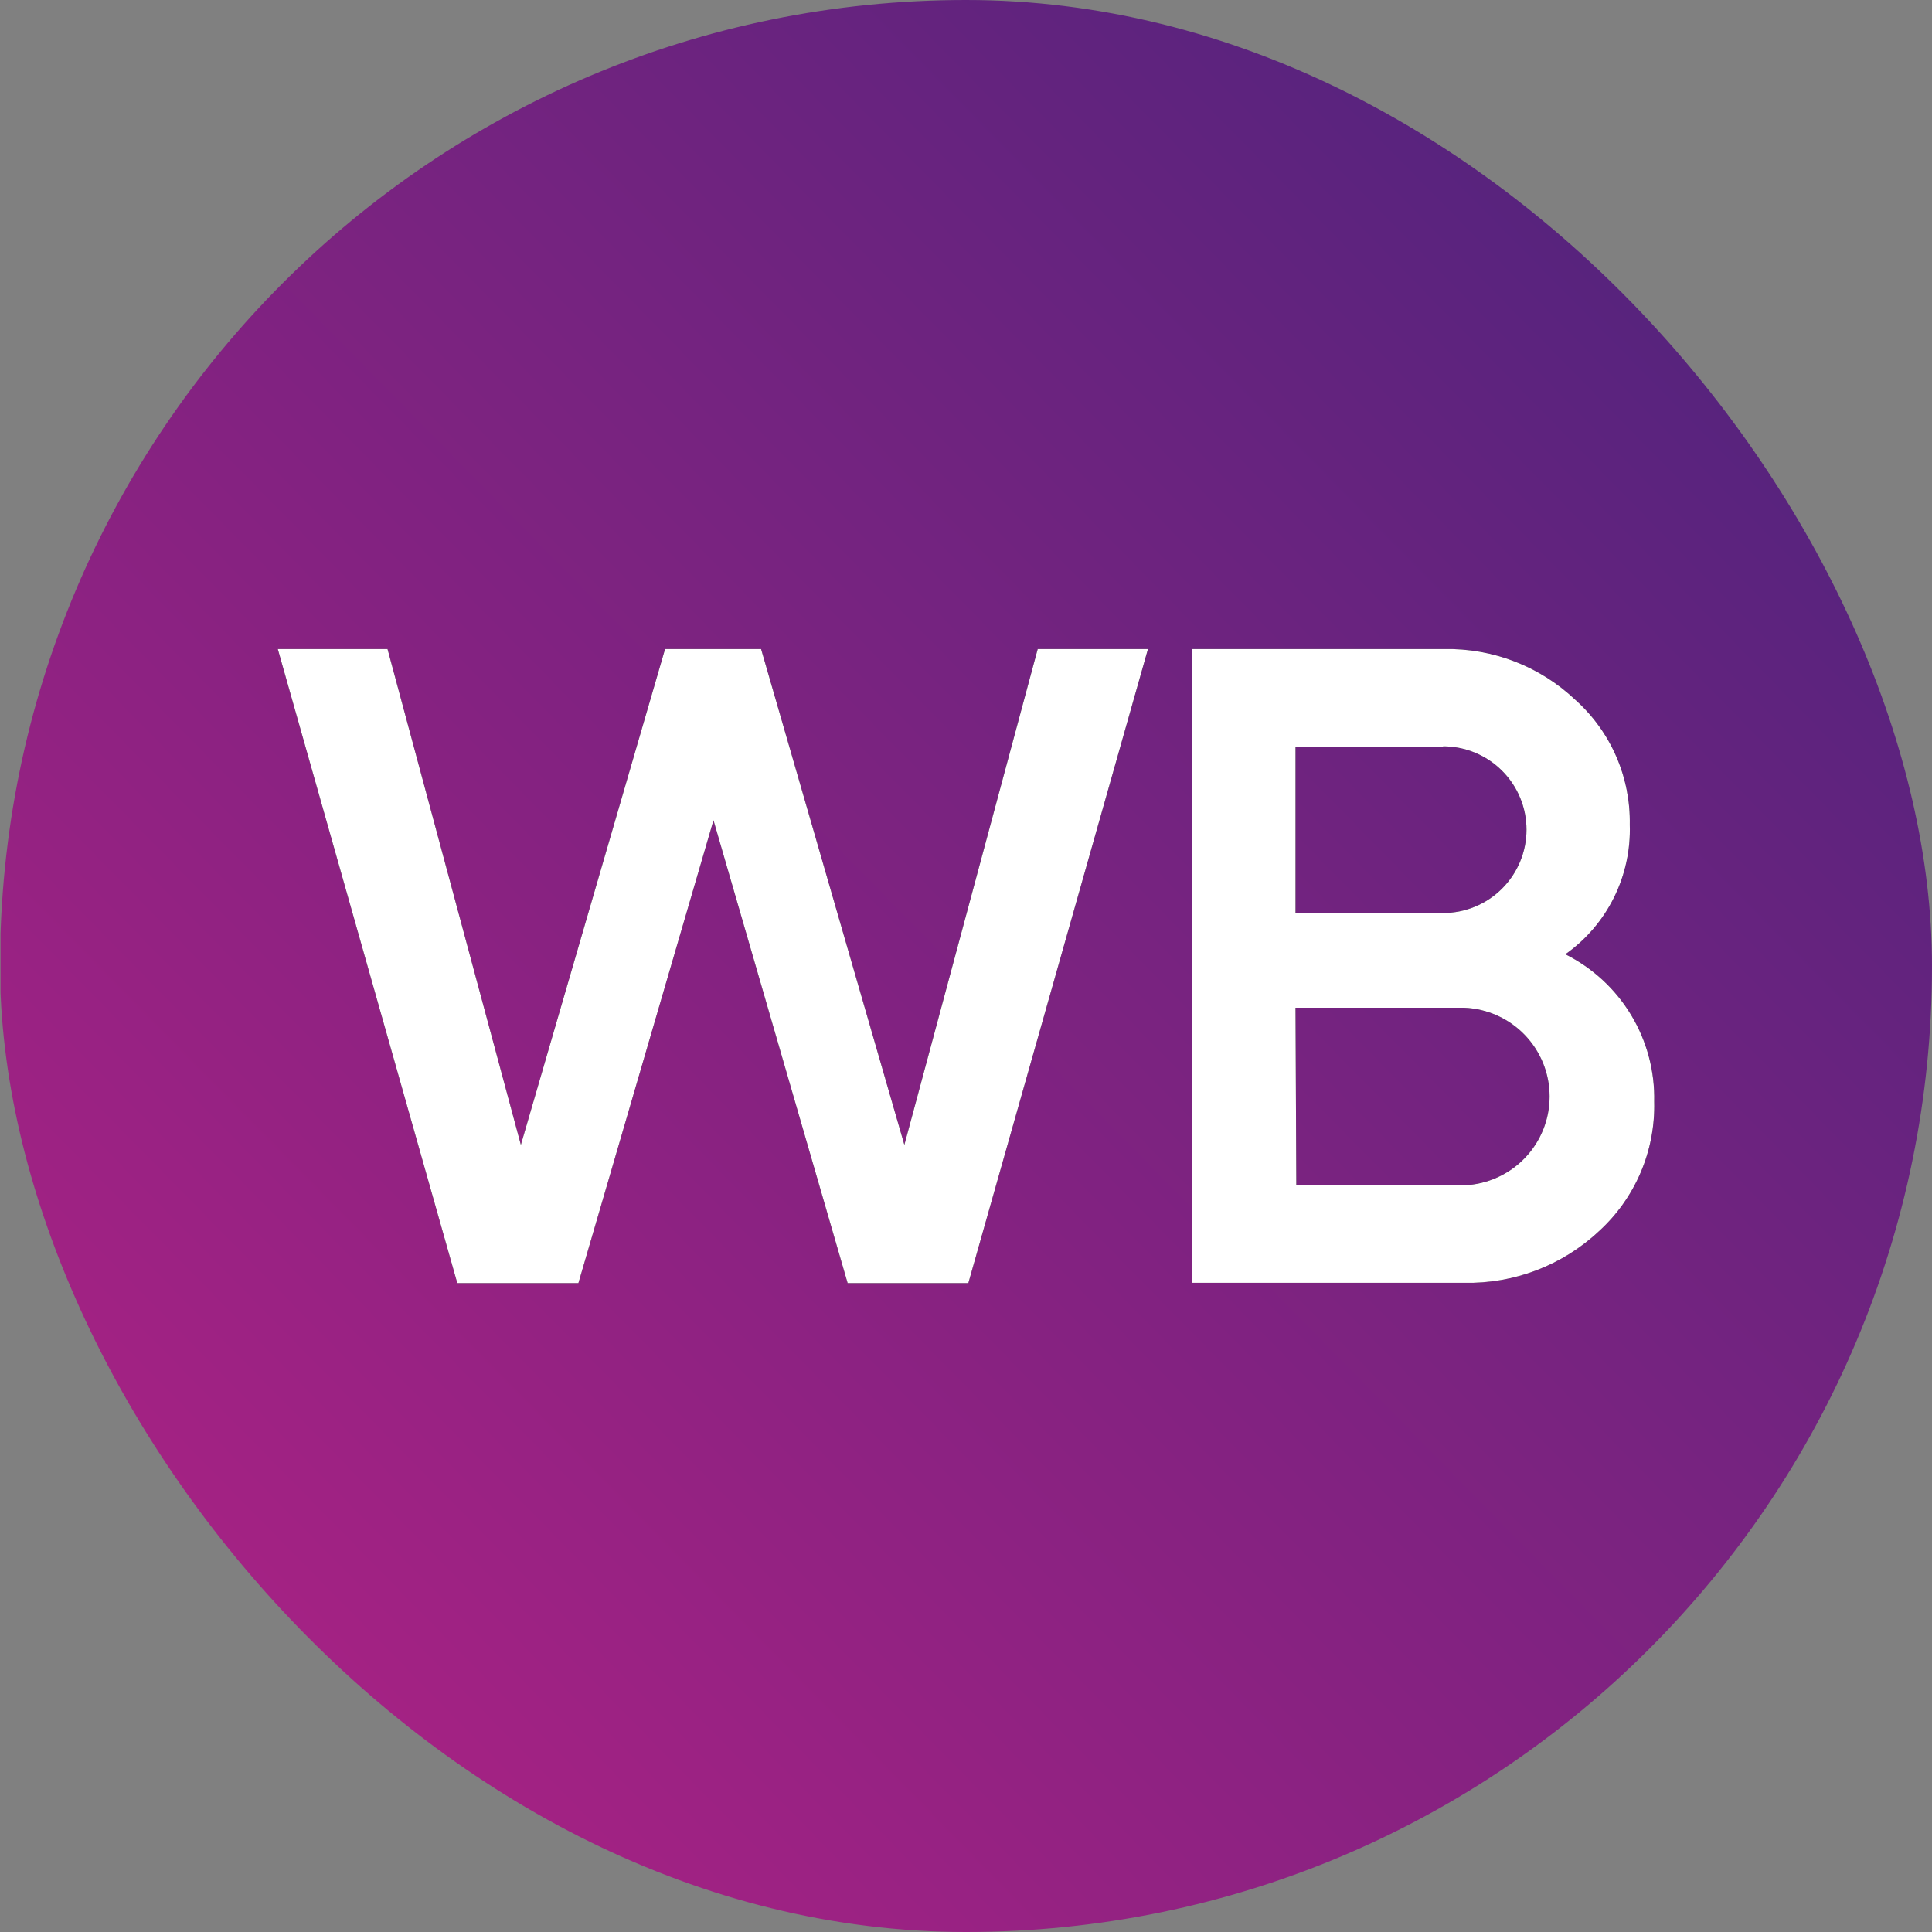 <?xml version="1.0" encoding="UTF-8"?> <svg xmlns="http://www.w3.org/2000/svg" width="70" height="70" viewBox="0 0 70 70" fill="none"><rect x="0" y="0" width="70" height="70" fill="#808080" stroke="none"/> <g clip-path="url(#clip0_7_75)"> <path fill-rule="evenodd" clip-rule="evenodd" d="M70 51.29V18.715C70.001 16.258 69.517 13.824 68.576 11.553C67.635 9.283 66.255 7.22 64.516 5.482C62.776 3.744 60.711 2.365 58.438 1.425C56.165 0.484 53.729 -8.27238e-08 51.269 0H18.75C13.782 0.001 9.018 1.974 5.505 5.483C1.993 8.993 0.019 13.752 0.019 18.715V51.29C0.019 56.253 1.993 61.012 5.505 64.522C9.018 68.031 13.782 70.004 18.75 70.005H51.313C56.274 69.993 61.028 68.016 64.531 64.508C68.034 60.999 70.001 56.245 70 51.29Z" fill="url(#paint0_linear_7_75)"></path> <path fill-rule="evenodd" clip-rule="evenodd" d="M20.942 46.489H16.568L10.065 23.516H14.041L18.872 41.479L24.096 23.516H27.576L32.767 41.479L37.598 23.516H41.593L35.085 46.489H30.711L25.851 29.721L20.957 46.489H20.942ZM56.717 34.575C57.705 35.07 58.532 35.834 59.101 36.779C59.671 37.725 59.96 38.812 59.935 39.915C59.957 40.795 59.79 41.67 59.445 42.48C59.099 43.29 58.584 44.017 57.932 44.61C56.609 45.849 54.852 46.52 53.038 46.479H43.182V23.516H52.314C54.083 23.479 55.794 24.14 57.077 25.356C57.712 25.924 58.217 26.622 58.558 27.403C58.898 28.184 59.066 29.029 59.05 29.881C59.08 30.795 58.883 31.702 58.476 32.522C58.069 33.341 57.465 34.047 56.717 34.575ZM52.314 27.06H46.939V33.08H52.285C53.087 33.08 53.856 32.762 54.422 32.196C54.989 31.629 55.308 30.861 55.308 30.06C55.308 29.259 54.989 28.491 54.422 27.925C53.856 27.359 53.087 27.041 52.285 27.041L52.314 27.06ZM46.968 42.945H53.048C53.88 42.912 54.668 42.559 55.245 41.96C55.823 41.36 56.145 40.56 56.145 39.728C56.145 38.897 55.823 38.097 55.245 37.497C54.668 36.898 53.88 36.545 53.048 36.512H46.939L46.968 42.945Z" fill="black"></path> <path fill-rule="evenodd" clip-rule="evenodd" d="M20.942 46.489H16.568L10.065 23.516H14.041L18.872 41.479L24.096 23.516H27.576L32.767 41.479L37.598 23.516H41.593L35.085 46.489H30.711L25.851 29.721L20.957 46.489H20.942ZM56.717 34.575C57.705 35.07 58.532 35.834 59.101 36.779C59.671 37.725 59.96 38.812 59.935 39.915C59.957 40.795 59.79 41.67 59.445 42.48C59.099 43.29 58.584 44.017 57.932 44.61C56.609 45.849 54.852 46.52 53.038 46.479H43.182V23.516H52.314C54.083 23.479 55.794 24.14 57.077 25.356C57.712 25.924 58.217 26.622 58.558 27.403C58.898 28.184 59.066 29.029 59.05 29.881C59.08 30.795 58.883 31.702 58.476 32.522C58.069 33.341 57.465 34.047 56.717 34.575ZM52.314 27.06H46.939V33.08H52.285C53.087 33.08 53.856 32.762 54.422 32.196C54.989 31.629 55.308 30.861 55.308 30.06C55.308 29.259 54.989 28.491 54.422 27.925C53.856 27.359 53.087 27.041 52.285 27.041L52.314 27.06ZM46.968 42.945H53.048C53.88 42.912 54.668 42.559 55.245 41.96C55.823 41.36 56.145 40.56 56.145 39.728C56.145 38.897 55.823 38.097 55.245 37.497C54.668 36.898 53.88 36.545 53.048 36.512H46.939L46.968 42.945Z" fill="white"></path> </g> <defs> <linearGradient id="paint0_linear_7_75" x1="7.11" y1="62.344" x2="62.387" y2="8.031" gradientUnits="userSpaceOnUse"> <stop stop-color="#A92284"></stop> <stop offset="1" stop-color="#53237D"></stop> </linearGradient> <clipPath id="clip0_7_75"> <rect width="70" height="70" rx="35" fill="white"></rect> </clipPath> </defs> </svg> 